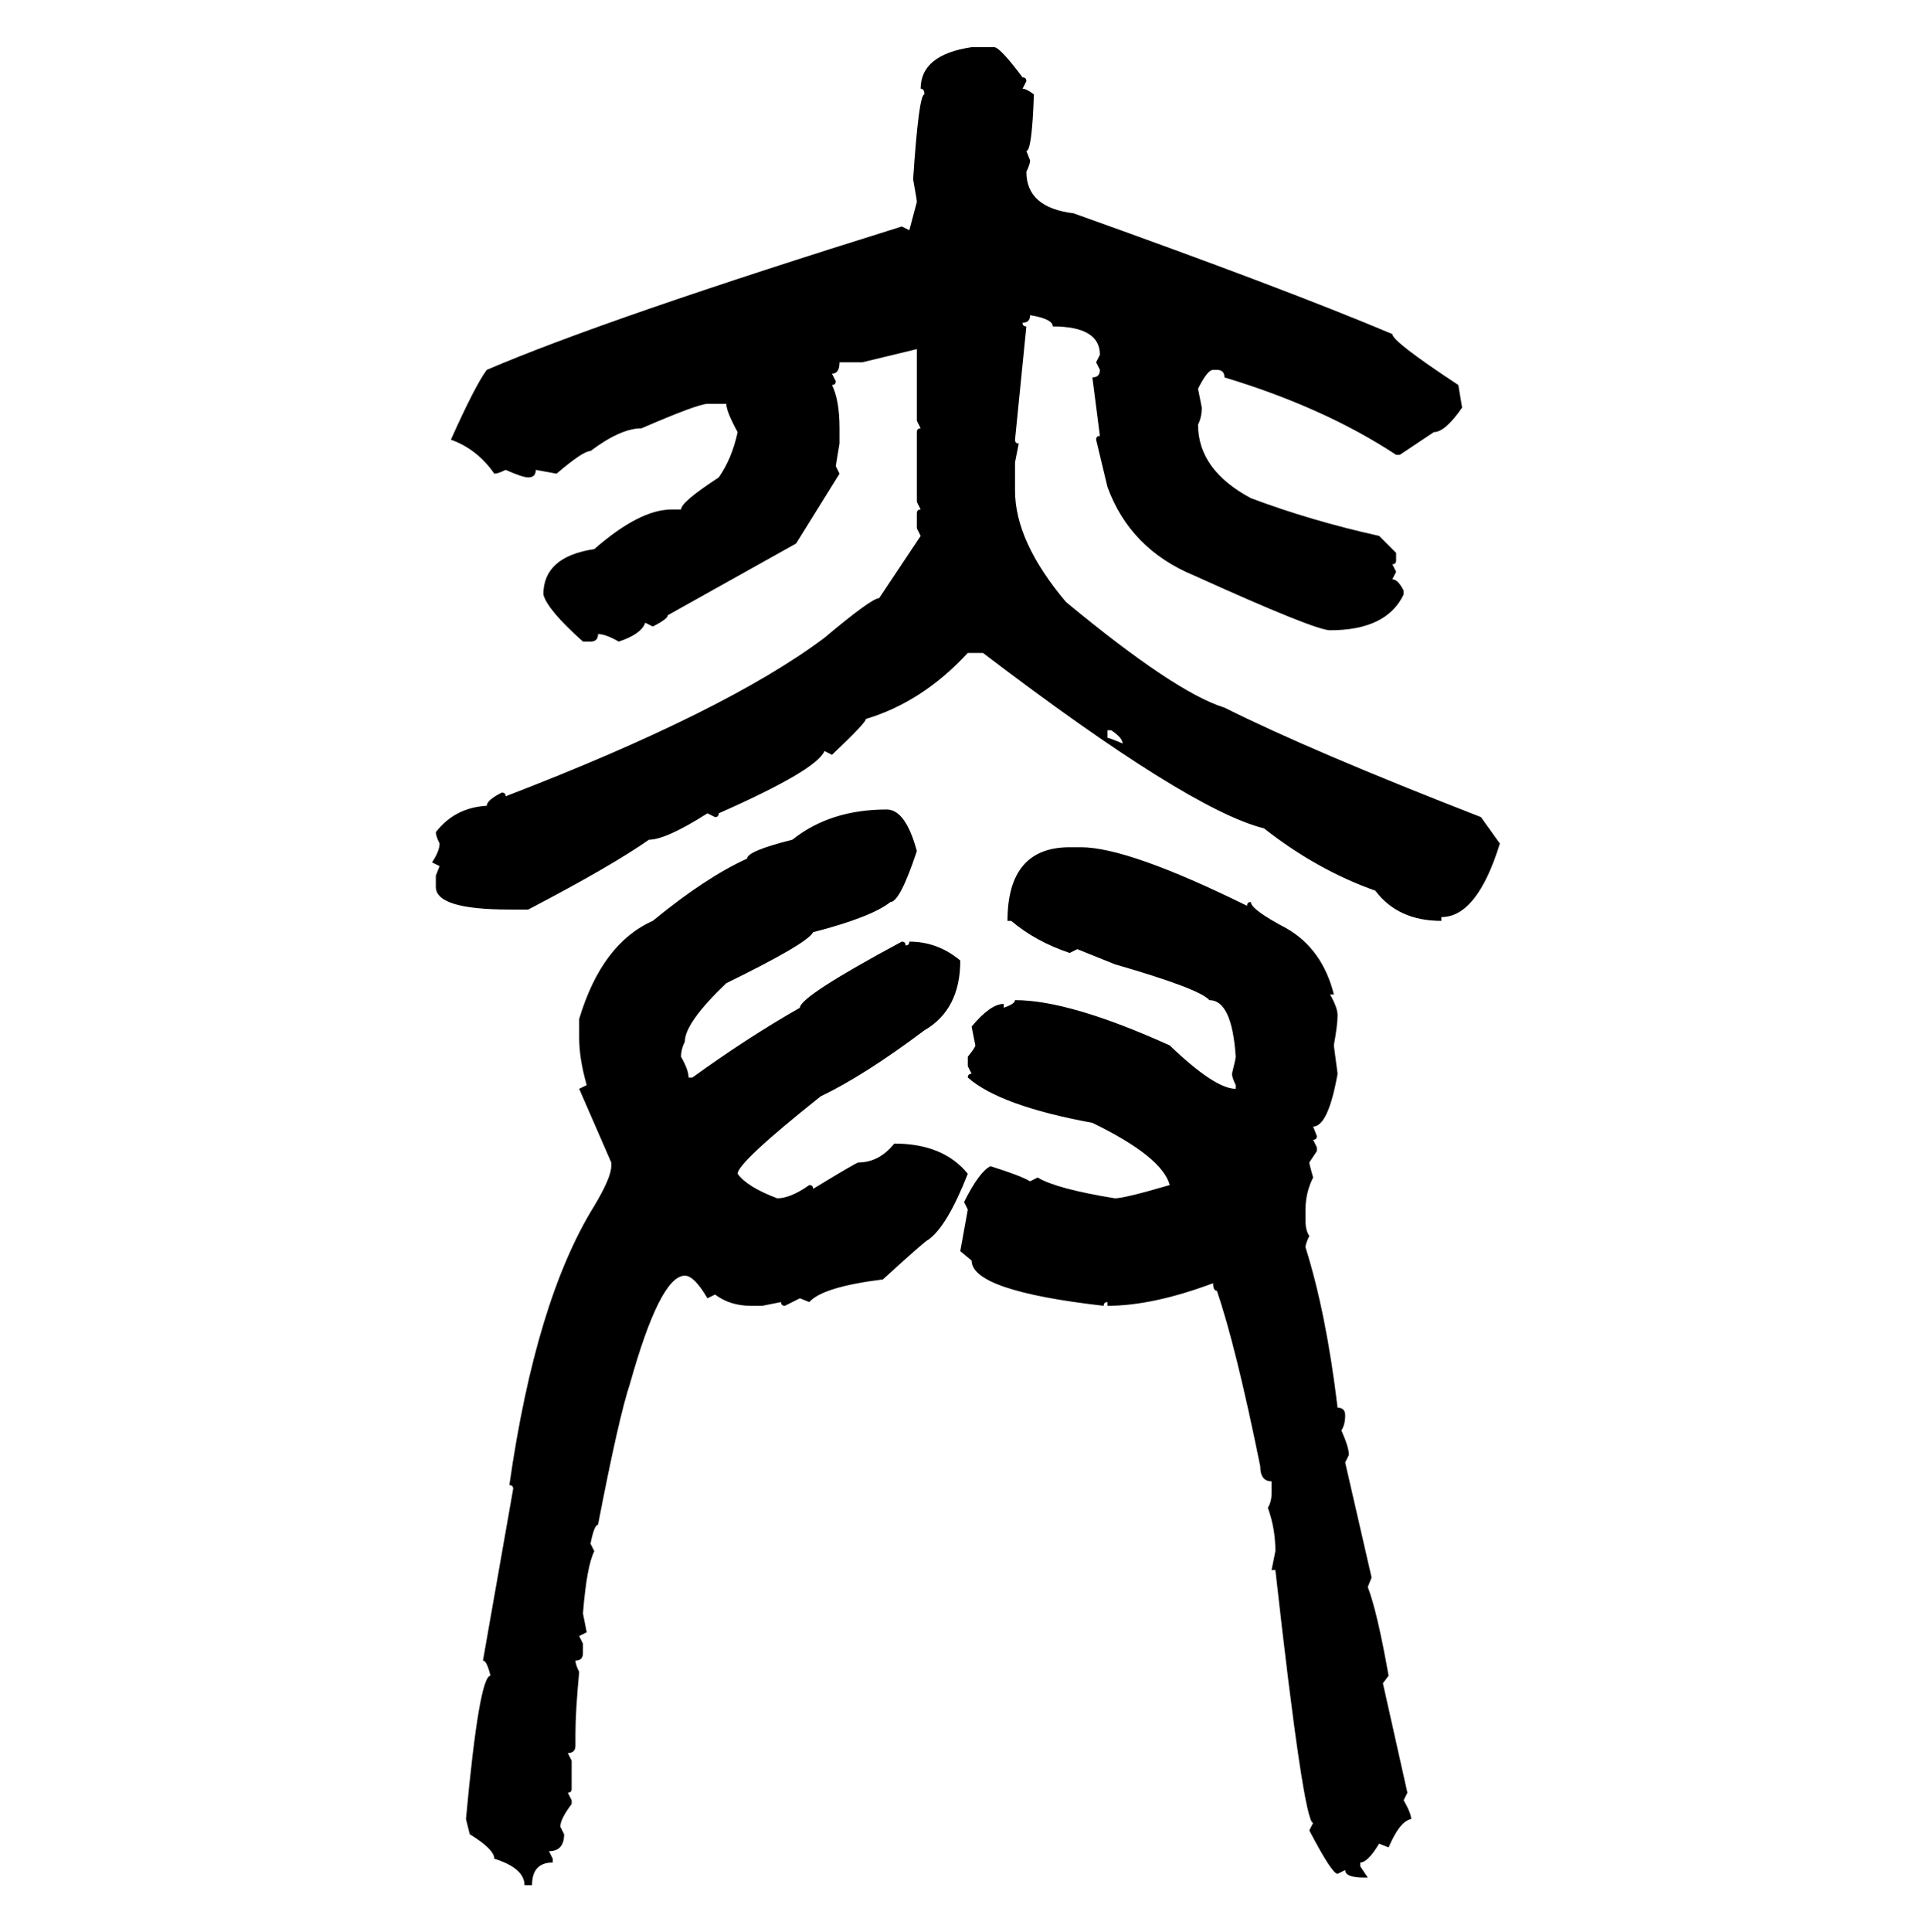 <svg xmlns="http://www.w3.org/2000/svg" xmlns:xlink="http://www.w3.org/1999/xlink" width="299.707" height="300"><path d="M150.88 7.32L150.88 7.32L154.39 7.32Q155.27 7.32 158.79 12.01L158.79 12.01Q159.38 12.01 159.38 12.60L159.38 12.60L158.79 13.77Q159.38 13.77 160.55 14.65L160.55 14.65Q160.25 23.44 159.38 23.44L159.38 23.44L159.96 24.90Q159.96 25.49 159.38 26.66L159.38 26.66Q159.38 32.23 166.70 33.11L166.70 33.11Q199.51 44.82 216.21 51.86L216.21 51.86Q216.21 53.03 226.46 59.77L226.46 59.77L227.05 63.28Q224.41 67.09 222.66 67.09L222.66 67.09L217.38 70.61L216.80 70.61Q205.66 63.28 190.14 58.59L190.14 58.59Q190.14 57.42 188.96 57.42L188.96 57.42L188.38 57.42Q187.50 57.42 186.04 60.35L186.04 60.35L186.62 63.28Q186.62 64.75 186.04 65.92L186.04 65.92Q186.04 72.95 194.24 77.34L194.24 77.34Q203.61 80.86 214.16 83.20L214.16 83.20L216.80 85.84L216.80 87.01Q216.80 87.60 216.21 87.60L216.21 87.60L216.80 88.77L216.21 89.94Q217.09 89.94 217.97 91.70L217.97 91.70L217.97 92.29Q215.33 97.85 206.54 97.85L206.54 97.85Q204.20 97.85 185.45 89.36L185.45 89.36Q175.49 85.25 171.97 75.59L171.97 75.59L170.21 68.26Q170.21 67.68 170.80 67.68L170.80 67.68L169.63 58.59Q170.80 58.59 170.80 57.42L170.80 57.42L170.21 56.25L170.80 55.08Q170.80 50.68 163.48 50.68L163.48 50.68Q163.48 49.51 159.96 48.93L159.96 48.93Q159.96 50.10 158.79 50.10L158.79 50.10Q158.79 50.68 159.38 50.68L159.38 50.68L157.62 68.26Q157.62 68.85 158.20 68.85L158.20 68.85L157.62 71.78L157.62 76.17Q157.62 84.08 165.53 93.46L165.53 93.46Q182.52 107.52 190.14 109.86L190.14 109.86Q203.61 116.60 229.98 126.86L229.98 126.86L232.91 130.96Q229.39 142.38 223.83 142.38L223.83 142.38L223.83 142.97Q217.09 142.97 213.57 138.28L213.57 138.28Q204.49 135.06 196.29 128.61L196.29 128.61Q184.57 125.68 152.64 101.37L152.64 101.37L150.29 101.37Q143.26 108.98 134.47 111.62L134.47 111.62Q134.47 112.21 129.20 117.19L129.20 117.19L128.03 116.60Q126.86 119.53 111.62 126.27L111.62 126.27Q111.62 126.86 111.04 126.86L111.04 126.86L109.86 126.27Q103.42 130.37 100.78 130.37L100.78 130.37Q94.92 134.47 82.03 141.21L82.03 141.21L79.10 141.21Q67.68 141.21 67.68 137.70L67.68 137.70L67.68 135.94L68.26 134.47L67.09 133.89Q68.26 132.13 68.26 130.96L68.26 130.96Q67.68 129.79 67.68 129.20L67.68 129.20Q70.61 125.39 75.59 125.10L75.59 125.10Q75.59 124.22 77.93 123.05L77.93 123.05Q78.52 123.05 78.52 123.63L78.52 123.63Q112.79 110.45 128.03 99.02L128.03 99.02Q135.35 92.87 136.52 92.87L136.52 92.87L142.97 83.20L142.38 82.03L142.38 79.69Q142.38 79.10 142.97 79.10L142.97 79.10L142.38 77.93L142.38 67.09Q142.38 66.50 142.97 66.50L142.97 66.50L142.38 65.33L142.38 54.20L133.89 56.25L130.37 56.25Q130.37 58.01 129.20 58.01L129.20 58.01L129.79 59.18Q129.79 59.77 129.20 59.77L129.20 59.77Q130.37 62.11 130.37 66.50L130.37 66.50L130.37 68.85L129.79 72.36L130.37 73.54L123.63 84.38L103.71 95.51Q103.71 96.09 101.37 97.27L101.37 97.27L100.20 96.68Q99.61 98.44 96.09 99.61L96.09 99.61Q94.04 98.44 92.87 98.44L92.87 98.44Q92.87 99.61 91.70 99.61L91.70 99.61L90.53 99.61Q84.96 94.63 84.38 92.29L84.38 92.29Q84.38 86.43 92.29 85.25L92.29 85.25Q99.32 79.10 104.30 79.10L104.30 79.10L105.76 79.10Q105.76 77.93 111.62 74.12L111.62 74.12Q113.67 71.19 114.55 67.09L114.55 67.09Q112.79 63.87 112.79 62.70L112.79 62.70L109.86 62.70Q108.40 62.70 99.61 66.50L99.61 66.50Q96.39 66.50 91.70 70.02L91.70 70.02Q90.53 70.02 86.43 73.54L86.43 73.54L83.20 72.95Q83.20 74.12 82.03 74.12L82.03 74.12Q81.15 74.12 78.52 72.95L78.52 72.95Q77.34 73.54 76.76 73.54L76.76 73.54Q74.12 69.73 70.02 68.26L70.02 68.26Q73.83 59.77 75.59 57.42L75.59 57.42Q94.04 49.51 140.04 35.16L140.04 35.16L141.21 35.74L142.38 31.35Q142.38 31.05 141.80 27.83L141.80 27.83Q142.68 14.65 143.55 14.65L143.55 14.65Q143.55 13.77 142.97 13.77L142.97 13.77Q142.97 8.50 150.88 7.32ZM172.56 113.38L171.97 113.38L171.97 114.55Q172.27 114.55 174.32 115.43L174.32 115.43Q174.32 114.55 172.56 113.38L172.56 113.38ZM137.70 125.68L137.70 125.68Q140.63 125.68 142.38 132.13L142.38 132.13Q139.75 140.04 138.28 140.04L138.28 140.04Q135.35 142.38 126.27 144.73L126.27 144.73Q125.39 146.48 112.79 152.64L112.79 152.64Q106.35 158.79 106.35 161.72L106.35 161.72Q105.76 162.89 105.76 164.06L105.76 164.06Q106.93 166.11 106.93 167.29L106.93 167.29L107.52 167.29Q116.02 161.13 124.22 156.45L124.22 156.45Q124.22 154.69 140.04 146.19L140.04 146.19Q140.63 146.19 140.63 146.78L140.63 146.78Q141.21 146.78 141.21 146.19L141.21 146.19Q145.61 146.19 149.12 149.12L149.12 149.12Q149.12 156.74 143.55 159.96L143.55 159.96Q134.18 166.99 127.44 170.21L127.44 170.21Q114.55 180.47 114.55 182.23L114.55 182.23Q116.02 184.28 120.70 186.04L120.70 186.04Q122.75 186.04 125.68 183.98L125.68 183.98Q126.27 183.98 126.27 184.57L126.27 184.57Q133.01 180.47 133.30 180.47L133.30 180.47Q136.52 180.47 138.87 177.54L138.87 177.54Q146.48 177.54 150.29 182.23L150.29 182.23Q147.07 190.43 144.14 192.48L144.14 192.48Q143.85 192.48 137.11 198.63L137.11 198.63Q127.73 199.80 125.68 202.15L125.68 202.15L124.22 201.56L121.88 202.73Q121.29 202.73 121.29 202.15L121.29 202.15L118.36 202.73L116.60 202.73Q113.38 202.73 111.04 200.98L111.04 200.98L109.86 201.56Q107.81 198.05 106.35 198.05L106.35 198.05Q102.54 198.05 97.85 214.75L97.85 214.75Q96.09 220.02 92.87 236.72L92.87 236.72Q92.29 236.72 91.70 239.65L91.70 239.65L92.29 240.82Q91.11 243.16 90.53 250.49L90.53 250.49L91.11 253.42L89.94 254.00L90.53 255.18L90.53 256.64Q90.53 257.81 89.36 257.81L89.36 257.81Q89.36 258.40 89.94 259.57L89.94 259.57Q89.36 265.72 89.36 269.24L89.36 269.24L89.36 271.00Q89.36 272.17 88.18 272.17L88.18 272.17L88.77 273.34L88.77 277.73Q88.77 278.32 88.18 278.32L88.18 278.32L88.77 279.49L88.77 280.08Q87.01 282.42 87.01 283.59L87.01 283.59L87.60 284.77Q87.60 287.40 85.25 287.40L85.25 287.40L85.84 288.57L85.84 289.16Q82.62 289.16 82.62 292.68L82.62 292.68L81.45 292.68Q81.45 290.04 76.76 288.57L76.76 288.57Q76.76 287.11 72.95 284.77L72.95 284.77L72.36 282.42Q74.41 260.16 76.17 260.16L76.17 260.16Q75.59 257.81 75 257.81L75 257.81L79.69 231.15Q79.69 230.57 79.10 230.57L79.10 230.57Q83.20 201.86 92.29 187.21L92.29 187.21Q94.92 182.81 94.92 181.05L94.92 181.05L94.92 180.47L89.94 169.04L91.11 168.46Q89.94 164.36 89.94 161.13L89.94 161.13L89.94 158.20Q93.46 146.48 101.37 142.97L101.37 142.97Q109.57 136.23 116.02 133.30L116.02 133.30Q116.02 132.13 123.05 130.37L123.05 130.37Q128.91 125.68 137.70 125.68ZM166.11 131.54L167.87 131.54Q175.20 131.54 193.65 140.63L193.65 140.63Q193.65 140.04 194.24 140.04L194.24 140.04Q194.24 141.21 199.80 144.14L199.80 144.14Q205.37 147.36 207.13 154.39L207.13 154.39L206.54 154.39Q207.71 156.45 207.71 157.62L207.71 157.62Q207.71 159.08 207.13 162.30L207.13 162.30L207.71 166.70Q206.25 174.90 203.91 174.90L203.91 174.90L204.49 176.37Q204.49 176.95 203.91 176.95L203.91 176.95L204.49 178.13L204.49 178.71L203.32 180.47Q203.32 180.76 203.91 182.81L203.91 182.81Q202.73 185.16 202.73 187.79L202.73 187.79L202.73 189.55Q202.73 191.02 203.32 191.89L203.32 191.89Q202.73 193.07 202.73 193.65L202.73 193.65Q205.96 203.91 207.71 218.55L207.71 218.55Q208.89 218.55 208.89 219.73L208.89 219.73Q208.89 221.19 208.30 222.07L208.30 222.07Q209.47 224.71 209.47 225.88L209.47 225.88L208.89 227.05L212.99 244.92L212.40 246.39Q213.87 250.20 215.63 260.16L215.63 260.16L214.75 261.33L218.55 278.32L217.97 279.49Q219.14 281.54 219.14 282.42L219.14 282.42Q217.38 282.71 215.63 286.82L215.63 286.82L214.16 286.23Q212.40 289.16 211.23 289.16L211.23 289.16L211.23 289.75L212.40 291.50L211.82 291.50Q208.89 291.50 208.89 290.33L208.89 290.33L207.71 290.92Q206.84 290.92 203.32 284.18L203.32 284.18L203.91 283.01Q202.44 283.01 198.05 243.75L198.05 243.75L197.46 243.75L198.05 240.82Q198.05 237.30 196.88 234.08L196.88 234.08Q197.46 233.20 197.46 231.74L197.46 231.74L197.46 229.98Q195.70 229.98 195.70 227.64L195.70 227.64Q191.89 208.89 188.96 200.39L188.96 200.39Q188.38 200.39 188.38 199.22L188.38 199.22Q179.00 202.73 171.97 202.73L171.97 202.73L171.97 202.15Q171.39 202.15 171.39 202.73L171.39 202.73Q150.88 200.39 150.88 195.70L150.88 195.70L149.12 194.24L150.29 187.79L149.71 186.62Q152.05 181.93 153.81 181.05L153.81 181.05Q158.50 182.52 159.96 183.40L159.96 183.40L161.13 182.81Q164.06 184.57 173.14 186.04L173.14 186.04Q174.61 186.04 181.64 183.98L181.64 183.98Q180.47 179.59 169.63 174.32L169.63 174.32Q155.27 171.68 150.29 167.29L150.29 167.29Q150.29 166.70 150.88 166.70L150.88 166.70L150.29 165.53L150.29 164.06Q151.46 162.60 151.46 162.30L151.46 162.30L150.88 159.38Q153.81 155.86 155.86 155.86L155.86 155.86L155.86 156.45Q157.62 155.86 157.62 155.27L157.62 155.27Q166.11 155.27 181.64 162.30L181.64 162.30Q188.67 169.04 191.89 169.04L191.89 169.04L191.89 168.46Q191.31 167.29 191.31 166.70L191.31 166.70Q191.89 164.36 191.89 164.06L191.89 164.06Q191.31 155.27 187.79 155.27L187.79 155.27Q186.33 153.52 173.14 149.71L173.14 149.71L167.29 147.36L166.11 147.95Q160.84 146.19 157.03 142.97L157.03 142.97L156.45 142.97Q156.45 131.54 166.11 131.54L166.11 131.54Z"/></svg>